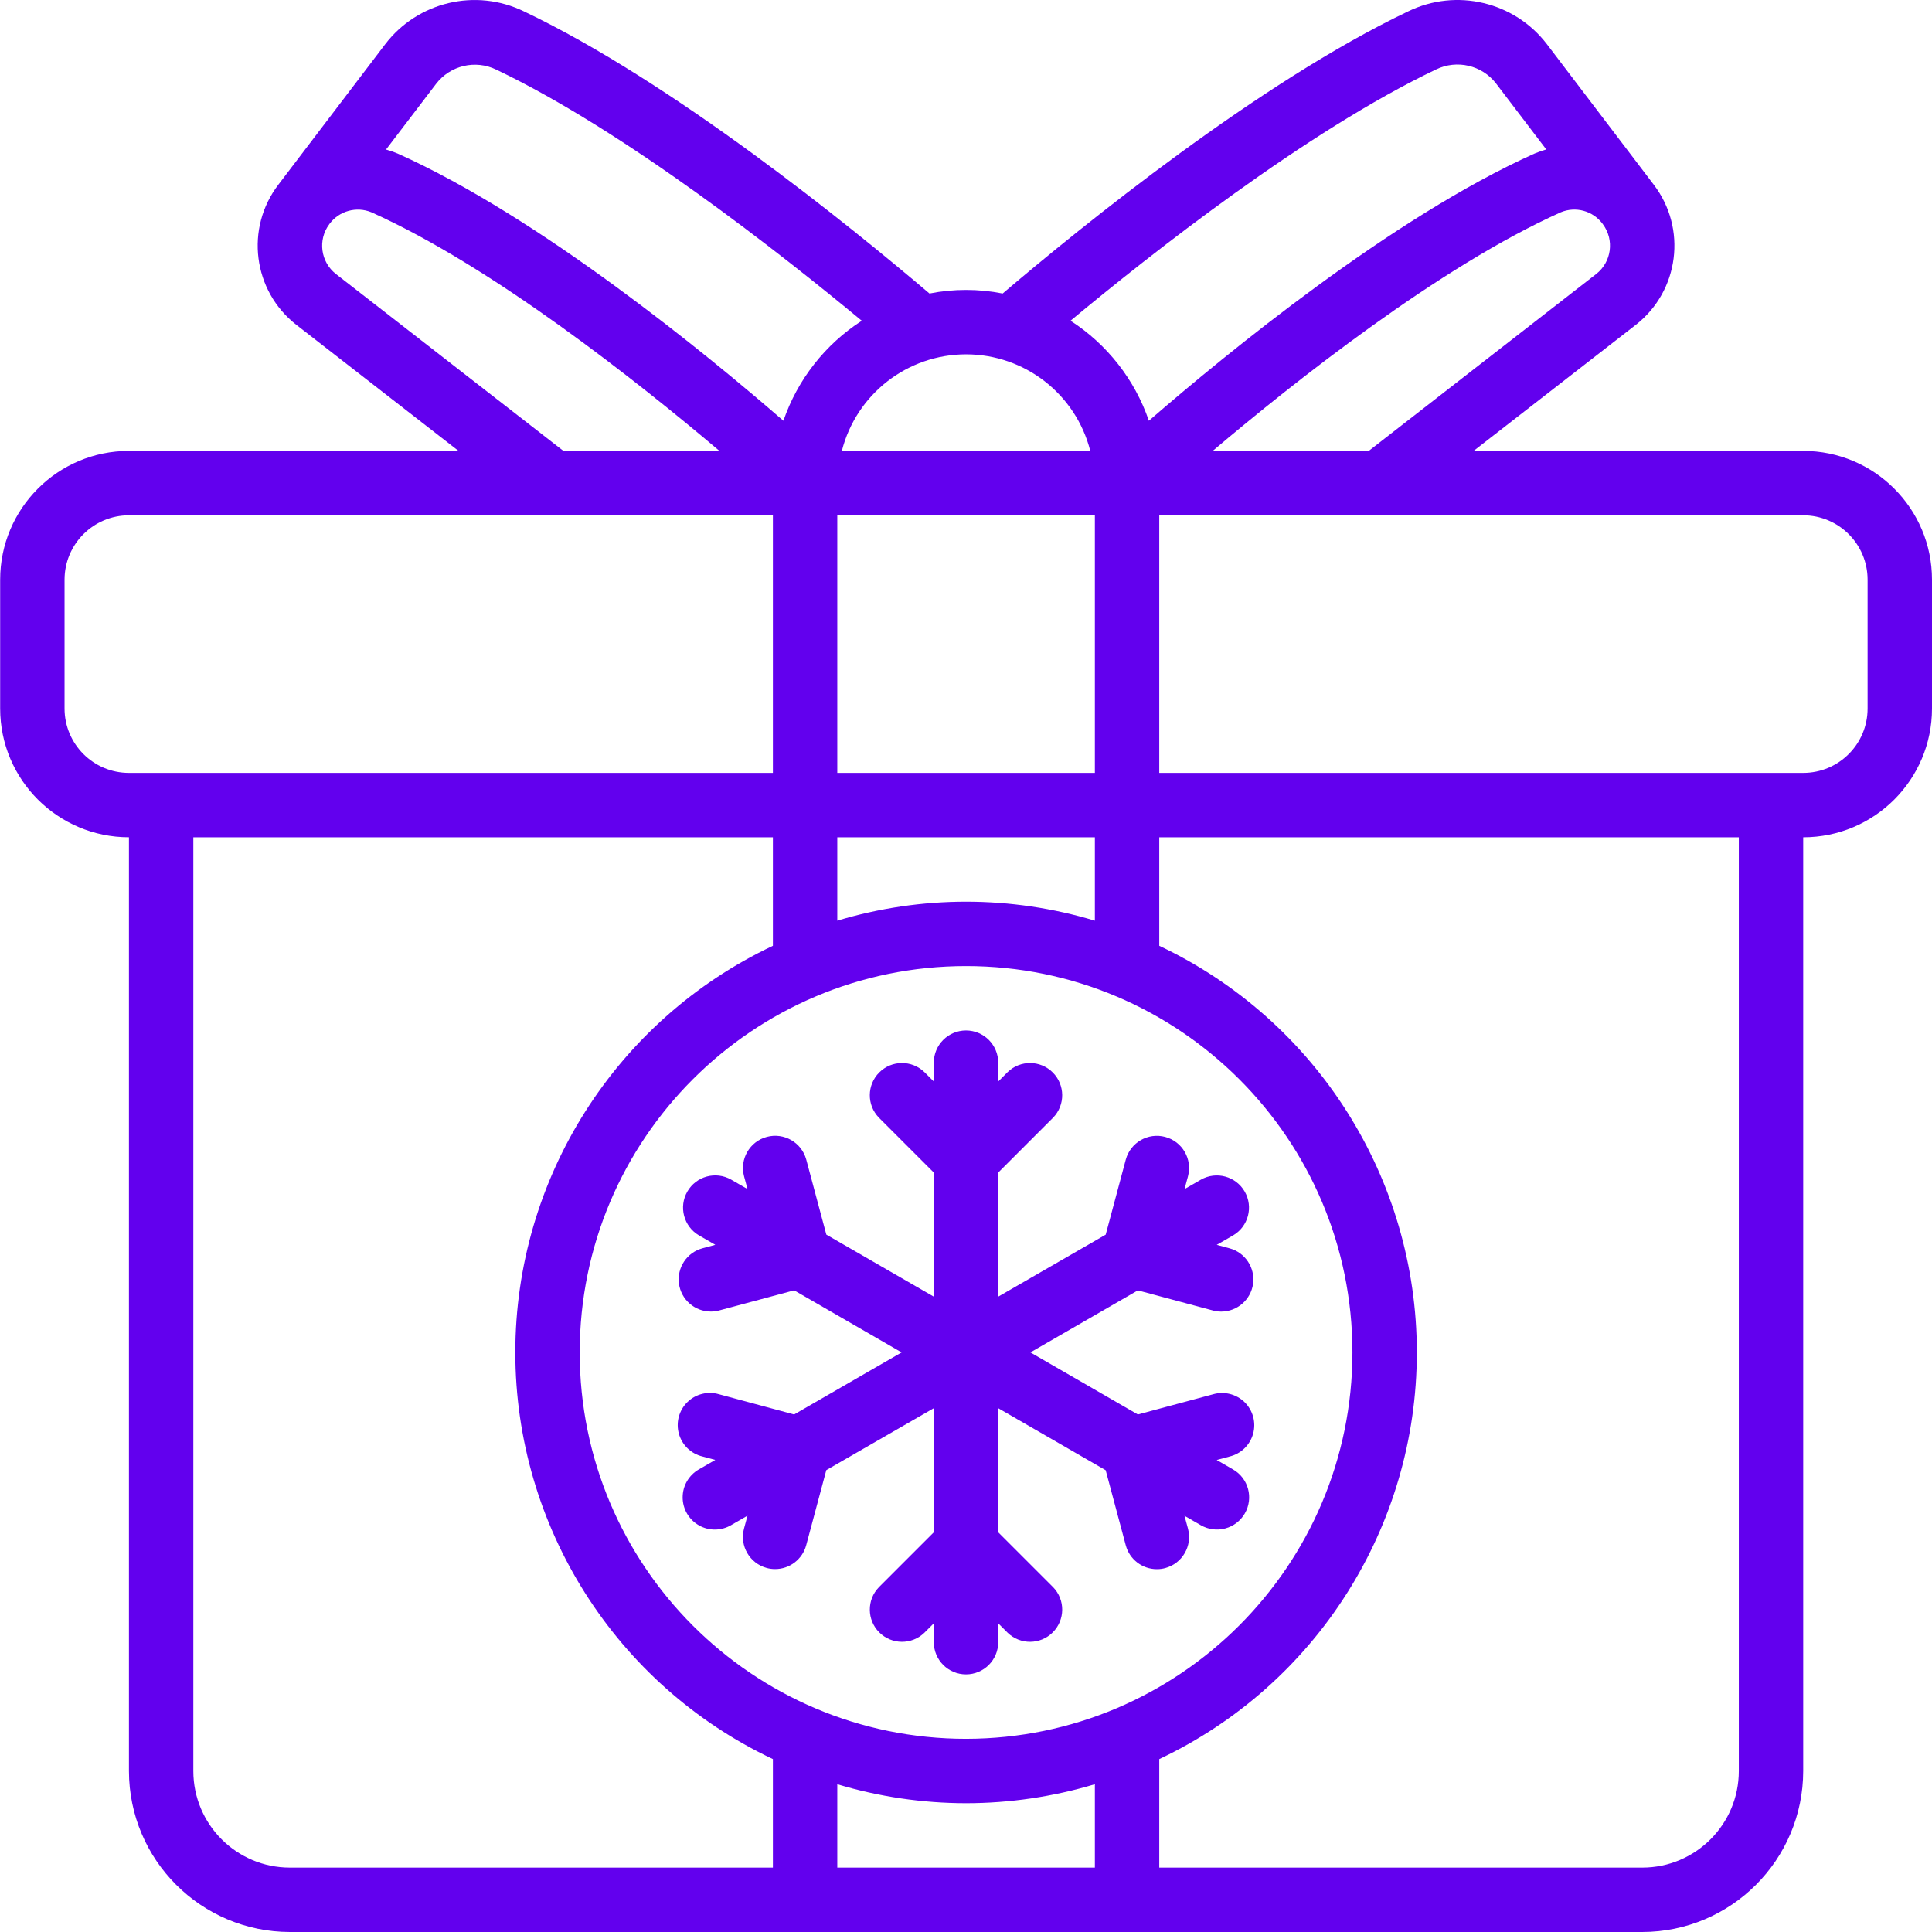 <svg width="100" height="100" viewBox="0 0 100 100" fill="none" xmlns="http://www.w3.org/2000/svg">
<g clip-path="url(#clip0_12455_16968)">
<path d="M93.334 23.339H76.273L84.668 16.815C86.918 15.058 87.331 11.816 85.593 9.552L80.066 2.284C78.379 0.084 75.376 -0.625 72.883 0.589C65.169 4.267 56.055 11.652 51.897 15.192C50.647 14.945 49.361 14.945 48.11 15.192C43.944 11.652 34.842 4.267 27.129 0.593C24.629 -0.628 21.615 0.086 19.93 2.299L14.415 9.549C12.674 11.813 13.088 15.058 15.34 16.815L23.734 23.339H6.674C2.992 23.339 0.008 26.324 0.008 30.005V36.671C0.008 40.353 2.992 43.337 6.674 43.337V91.667C6.679 96.267 10.407 99.994 15.007 100H85.001C89.601 99.995 93.328 96.267 93.334 91.667V43.338C97.016 43.338 100 40.353 100 36.672V30.006C100 26.324 97.016 23.339 93.334 23.339ZM82.616 14.185L70.846 23.339H62.769C66.992 19.763 74.512 13.8 80.788 10.987C81.556 10.668 82.443 10.91 82.943 11.575L82.963 11.603C83.57 12.415 83.416 13.562 82.616 14.185ZM50.004 93.334C52.262 93.332 54.508 93.001 56.67 92.351V96.667H43.338V92.351C45.5 93.001 47.746 93.332 50.004 93.334ZM50.004 90.001C38.959 90.001 30.006 81.047 30.006 70.002C30.006 58.957 38.959 50.004 50.004 50.004C61.049 50.004 70.002 58.957 70.002 70.002C69.991 81.042 61.044 89.989 50.004 90.001ZM50.004 46.671C47.746 46.672 45.5 47.004 43.338 47.654V43.338H56.67V47.654C54.508 47.003 52.262 46.672 50.004 46.671ZM43.338 40.005V26.672H56.67V40.005H43.338ZM74.335 3.592C75.41 3.072 76.702 3.374 77.433 4.317L80.035 7.735C79.83 7.793 79.629 7.863 79.433 7.945C72.079 11.242 63.473 18.303 59.466 21.778C58.734 19.646 57.305 17.822 55.41 16.601C59.563 13.145 67.639 6.781 74.335 3.592ZM56.433 23.339H43.574C44.323 20.399 46.97 18.341 50.004 18.341C53.038 18.341 55.685 20.399 56.433 23.339ZM22.571 4.341C23.302 3.385 24.606 3.076 25.687 3.604C32.368 6.79 40.445 13.153 44.606 16.603C42.711 17.824 41.282 19.647 40.549 21.779C36.55 18.305 27.935 11.243 20.581 7.947C20.386 7.864 20.186 7.795 19.981 7.739L22.571 4.341ZM17.391 14.185C16.592 13.562 16.438 12.415 17.045 11.603L17.065 11.575C17.566 10.914 18.449 10.672 19.218 10.985C25.496 13.8 33.015 19.763 37.238 23.339H29.162L17.391 14.185ZM3.341 36.672V30.006C3.341 28.165 4.833 26.672 6.674 26.672H40.005V40.005H6.674C4.833 40.005 3.341 38.512 3.341 36.672ZM10.007 91.667V43.338H40.005V48.954C31.865 52.802 26.673 60.998 26.673 70.002C26.673 79.006 31.865 87.203 40.005 91.051V96.667H15.007C12.245 96.667 10.007 94.428 10.007 91.667ZM90.001 91.667C90.001 94.428 87.763 96.667 85.001 96.667H60.003V91.051C68.143 87.203 73.335 79.006 73.335 70.002C73.335 60.999 68.143 52.802 60.003 48.954V43.338H90.001V91.667ZM96.667 36.672C96.667 38.513 95.175 40.005 93.334 40.005H60.003V26.672H93.334C95.175 26.672 96.667 28.165 96.667 30.006V36.672H96.667Z" fill="#6200EE"/>
<path d="M64.433 78.334C64.893 77.537 64.62 76.518 63.823 76.058L62.976 75.569L63.642 75.389C64.232 75.248 64.698 74.798 64.86 74.214C65.022 73.63 64.854 73.004 64.422 72.579C63.989 72.155 63.36 71.999 62.779 72.171L58.895 73.213L53.333 70.001L58.896 66.79L62.781 67.831C62.922 67.87 63.068 67.889 63.214 67.888C64.048 67.884 64.751 67.265 64.86 66.439C64.968 65.612 64.449 64.832 63.644 64.613L62.978 64.433L63.824 63.945C64.615 63.482 64.883 62.467 64.425 61.674C63.967 60.881 62.954 60.606 62.158 61.059L61.311 61.547L61.491 60.88C61.724 59.993 61.196 59.084 60.31 58.847C59.424 58.61 58.513 59.133 58.271 60.019L57.231 63.905L51.667 67.115V60.692L54.511 57.847C55.143 57.194 55.134 56.154 54.491 55.511C53.848 54.868 52.809 54.859 52.155 55.491L51.667 55.979V55.002C51.667 54.082 50.921 53.336 50 53.336C49.08 53.336 48.334 54.082 48.334 55.002V55.979L47.846 55.491C47.192 54.859 46.152 54.868 45.509 55.511C44.866 56.154 44.857 57.194 45.489 57.847L48.334 60.692V67.115L42.771 63.903L41.731 60.017C41.49 59.132 40.578 58.608 39.692 58.845C38.806 59.082 38.278 59.991 38.511 60.879L38.691 61.545L37.844 61.057C37.048 60.604 36.036 60.879 35.578 61.672C35.12 62.465 35.388 63.48 36.178 63.943L37.024 64.431L36.358 64.611C35.553 64.83 35.034 65.61 35.142 66.437C35.251 67.264 35.954 67.883 36.788 67.886C36.934 67.887 37.08 67.868 37.221 67.83L41.106 66.788L46.667 70.001L41.104 73.213L37.22 72.168C36.639 71.995 36.01 72.151 35.577 72.576C35.145 73.001 34.977 73.626 35.139 74.21C35.301 74.795 35.767 75.245 36.356 75.386L37.023 75.566L36.176 76.054C35.657 76.35 35.335 76.901 35.334 77.499C35.332 78.097 35.651 78.65 36.17 78.948C36.688 79.246 37.327 79.243 37.843 78.94L38.69 78.452L38.51 79.119C38.272 80.007 38.799 80.92 39.688 81.159C39.829 81.197 39.975 81.216 40.121 81.215C40.875 81.215 41.534 80.708 41.729 79.98L42.769 76.094L48.334 72.888V79.31L45.489 82.155C44.858 82.809 44.867 83.849 45.51 84.491C46.152 85.134 47.192 85.143 47.846 84.511L48.334 84.023V85C48.334 85.92 49.08 86.666 50 86.666C50.921 86.666 51.667 85.92 51.667 85V84.023L52.155 84.511C52.809 85.143 53.849 85.134 54.491 84.491C55.134 83.848 55.143 82.809 54.512 82.155L51.667 79.31V72.888L57.23 76.099L58.27 79.986C58.465 80.713 59.124 81.22 59.878 81.22C60.024 81.221 60.17 81.202 60.311 81.164C61.2 80.925 61.727 80.012 61.49 79.124L61.309 78.457L62.156 78.945C62.539 79.166 62.994 79.226 63.421 79.111C63.848 78.997 64.212 78.717 64.433 78.334Z" fill="#6200EE"/>
</g>
<defs>
<clipPath id="clip0_12455_16968">
<rect width="100" height="100" fill="white"/>
</clipPath>
</defs>
</svg>
